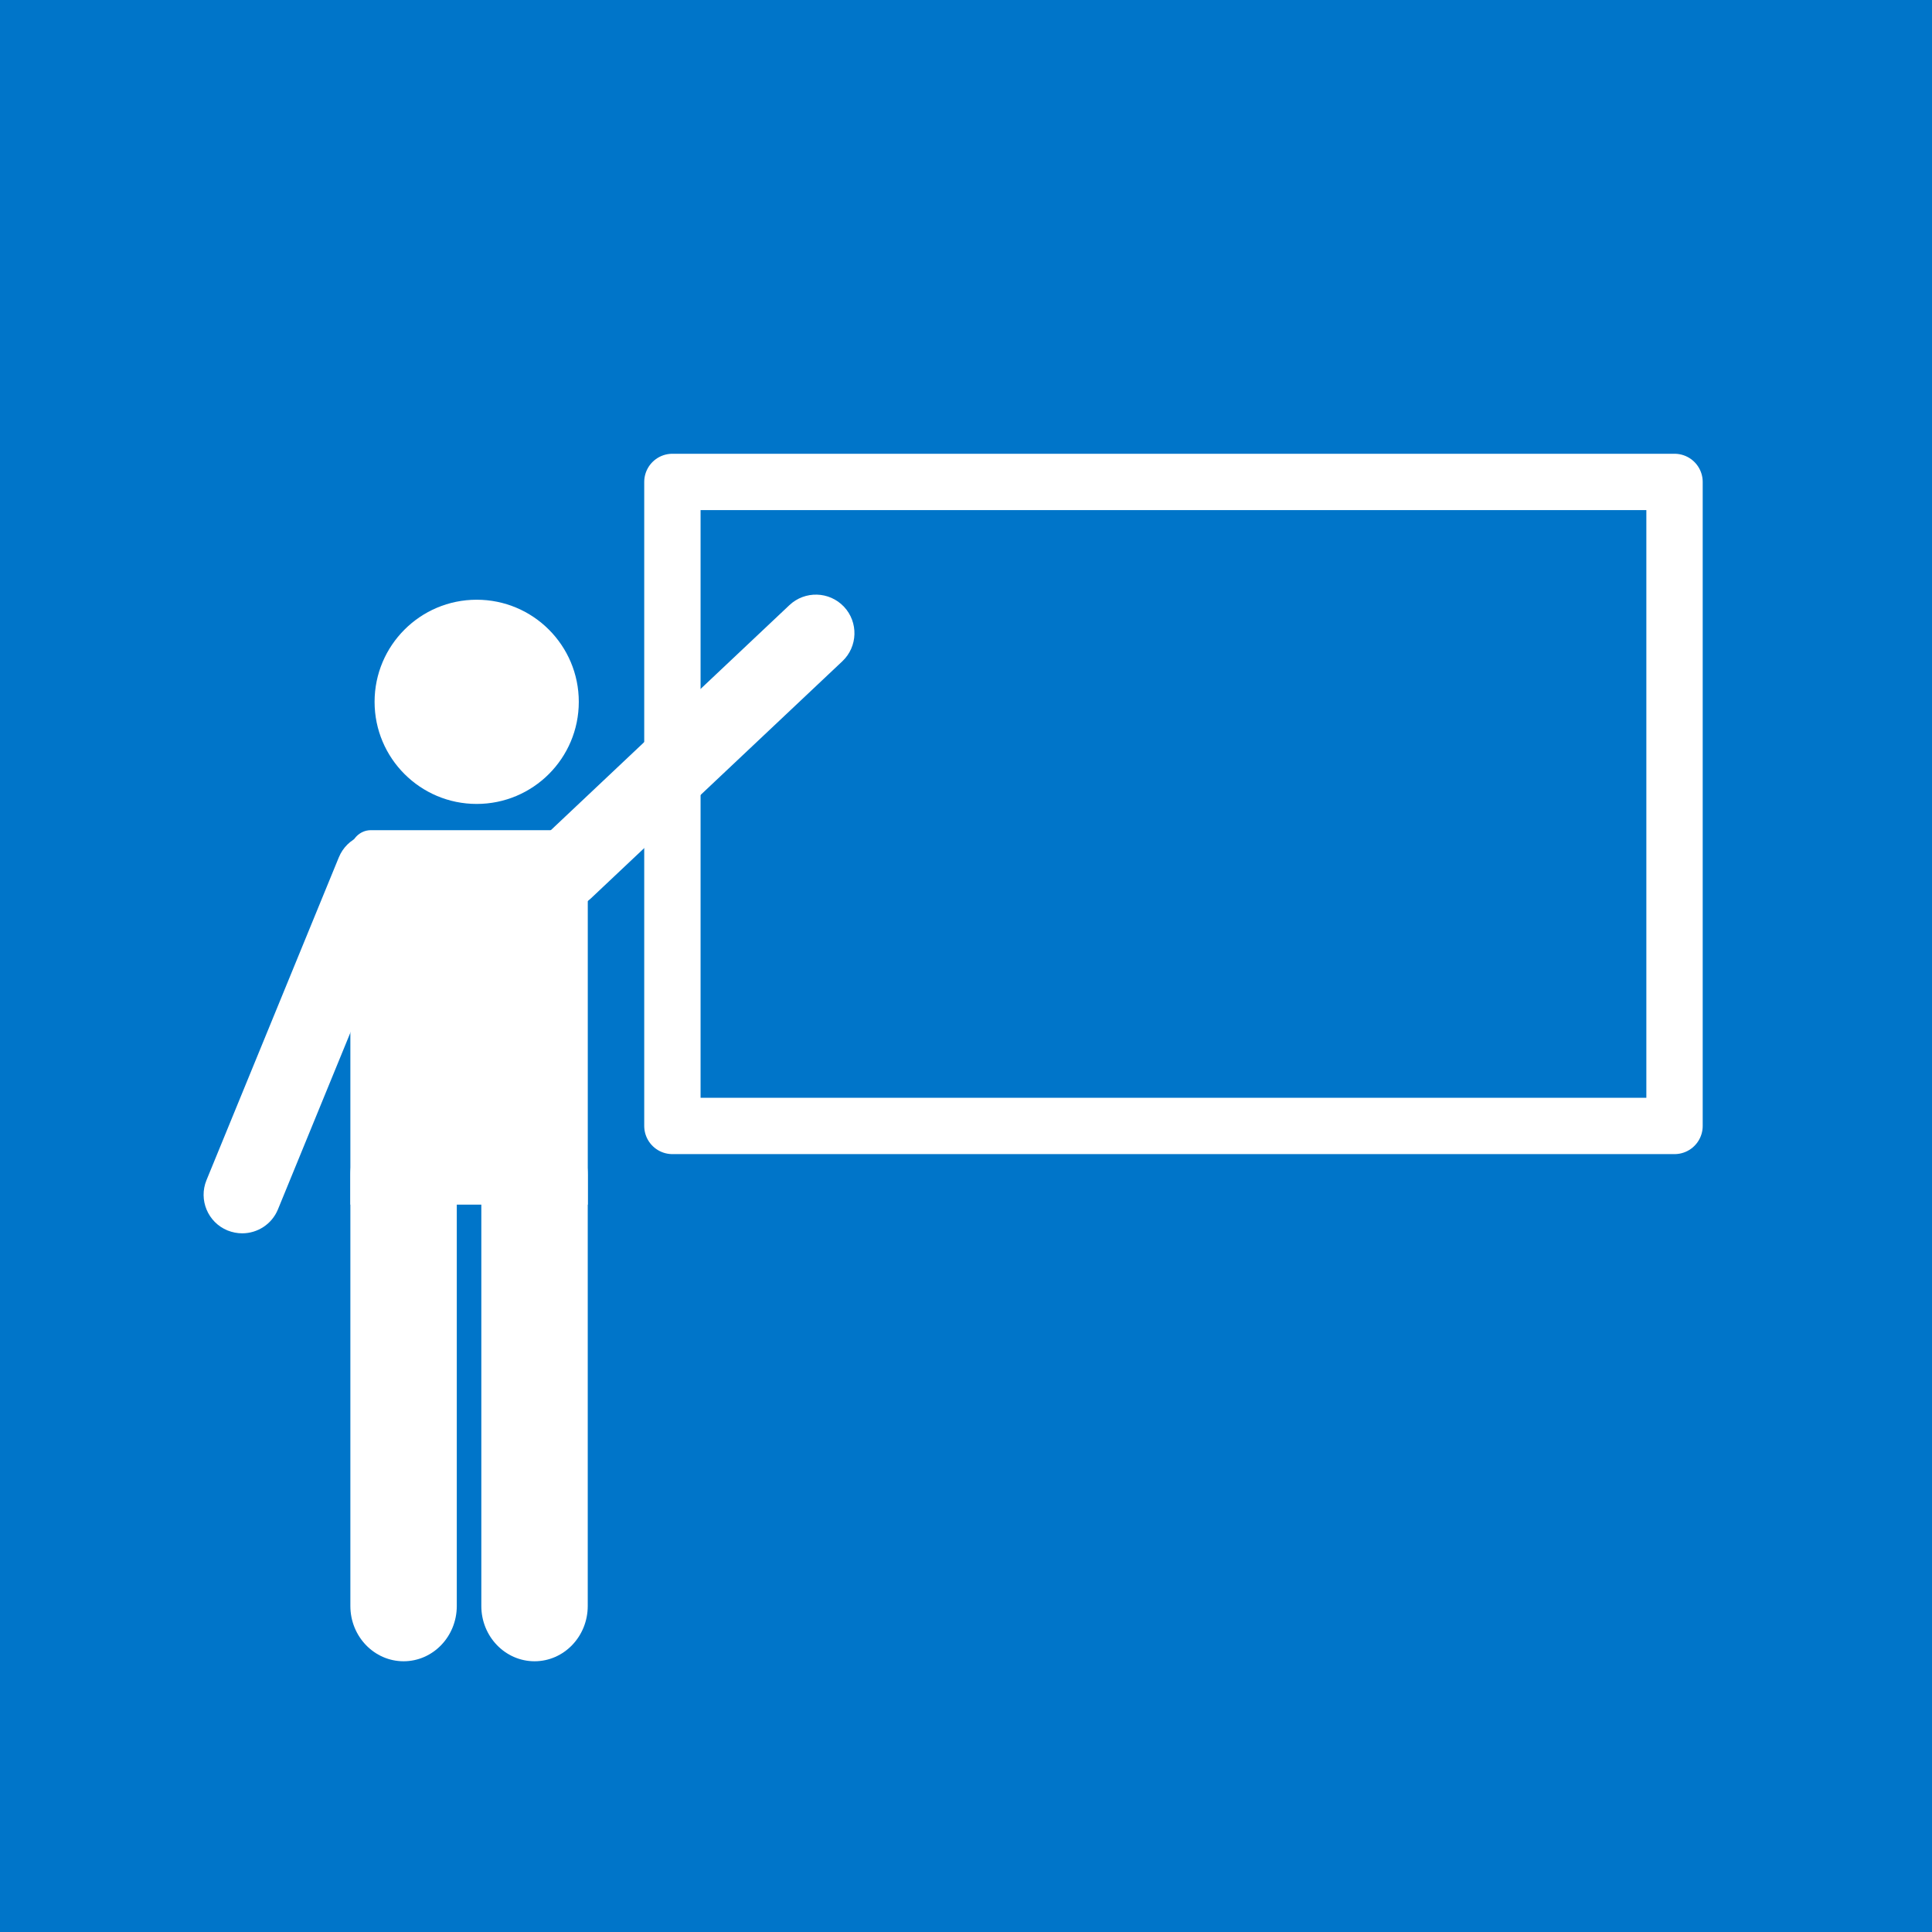 <?xml version="1.0" encoding="utf-8"?>
<!-- Generator: Adobe Illustrator 16.0.3, SVG Export Plug-In . SVG Version: 6.00 Build 0)  -->
<!DOCTYPE svg PUBLIC "-//W3C//DTD SVG 1.1//EN" "http://www.w3.org/Graphics/SVG/1.1/DTD/svg11.dtd">
<svg version="1.1" id="Layer_1" xmlns="http://www.w3.org/2000/svg" xmlns:xlink="http://www.w3.org/1999/xlink" x="0px" y="0px"
	 width="60px" height="60px" viewBox="0 0 60 60" enable-background="new 0 0 60 60" xml:space="preserve">
<rect y="0" fill="#0075C9" width="60" height="60"/>
<g>
	<g>
		<g>
			<path fill="#FFFFFF" d="M12.534,51.592c0.913,0,1.652-0.77,1.652-1.717V36.484c0-0.947-0.739-1.717-1.652-1.717
				s-1.653,0.77-1.653,1.717v13.391C10.881,50.822,11.621,51.592,12.534,51.592z"/>
		</g>
		<g>
			<path fill="#FFFFFF" d="M16.601,51.592c0.913,0,1.652-0.77,1.652-1.717V36.484c0-0.947-0.739-1.717-1.652-1.717
				c-0.913,0-1.653,0.77-1.653,1.717v13.391C14.948,50.822,15.688,51.592,16.601,51.592z"/>
		</g>
		<path fill="#FFFFFF" d="M11.517,25.782h6.102c0.351,0,0.635,0.297,0.635,0.662v1.805v1.85v7.312h-7.373v-7.312v-1.85v-1.805
			C10.881,26.079,11.166,25.782,11.517,25.782z"/>
		<circle fill="#FFFFFF" cx="14.804" cy="21.796" r="3.171"/>
	</g>
	<g>
		<path fill="#FFFFFF" d="M17.528,28.228c0.295,0,0.59-0.108,0.822-0.327l7.81-7.365c0.481-0.454,0.503-1.212,0.05-1.694
			c-0.455-0.481-1.213-0.502-1.694-0.049l-7.809,7.366c-0.482,0.454-0.504,1.212-0.05,1.693
			C16.892,28.102,17.21,28.228,17.528,28.228z"/>
	</g>
	<g>
		<path fill="#FFFFFF" d="M7.522,38.302c0.471,0,0.918-0.279,1.109-0.742l4.109-10.026c0.251-0.612-0.042-1.312-0.654-1.563
			c-0.612-0.25-1.312,0.042-1.563,0.654l-4.11,10.025c-0.251,0.611,0.042,1.313,0.654,1.563C7.216,38.272,7.37,38.302,7.522,38.302z
			"/>
	</g>
	
		<rect x="20.882" y="14.967" fill="none" stroke="#FFFFFF" stroke-width="1.75" stroke-linejoin="round" stroke-miterlimit="10" width="31.122" height="20"/>
</g>
</svg>
